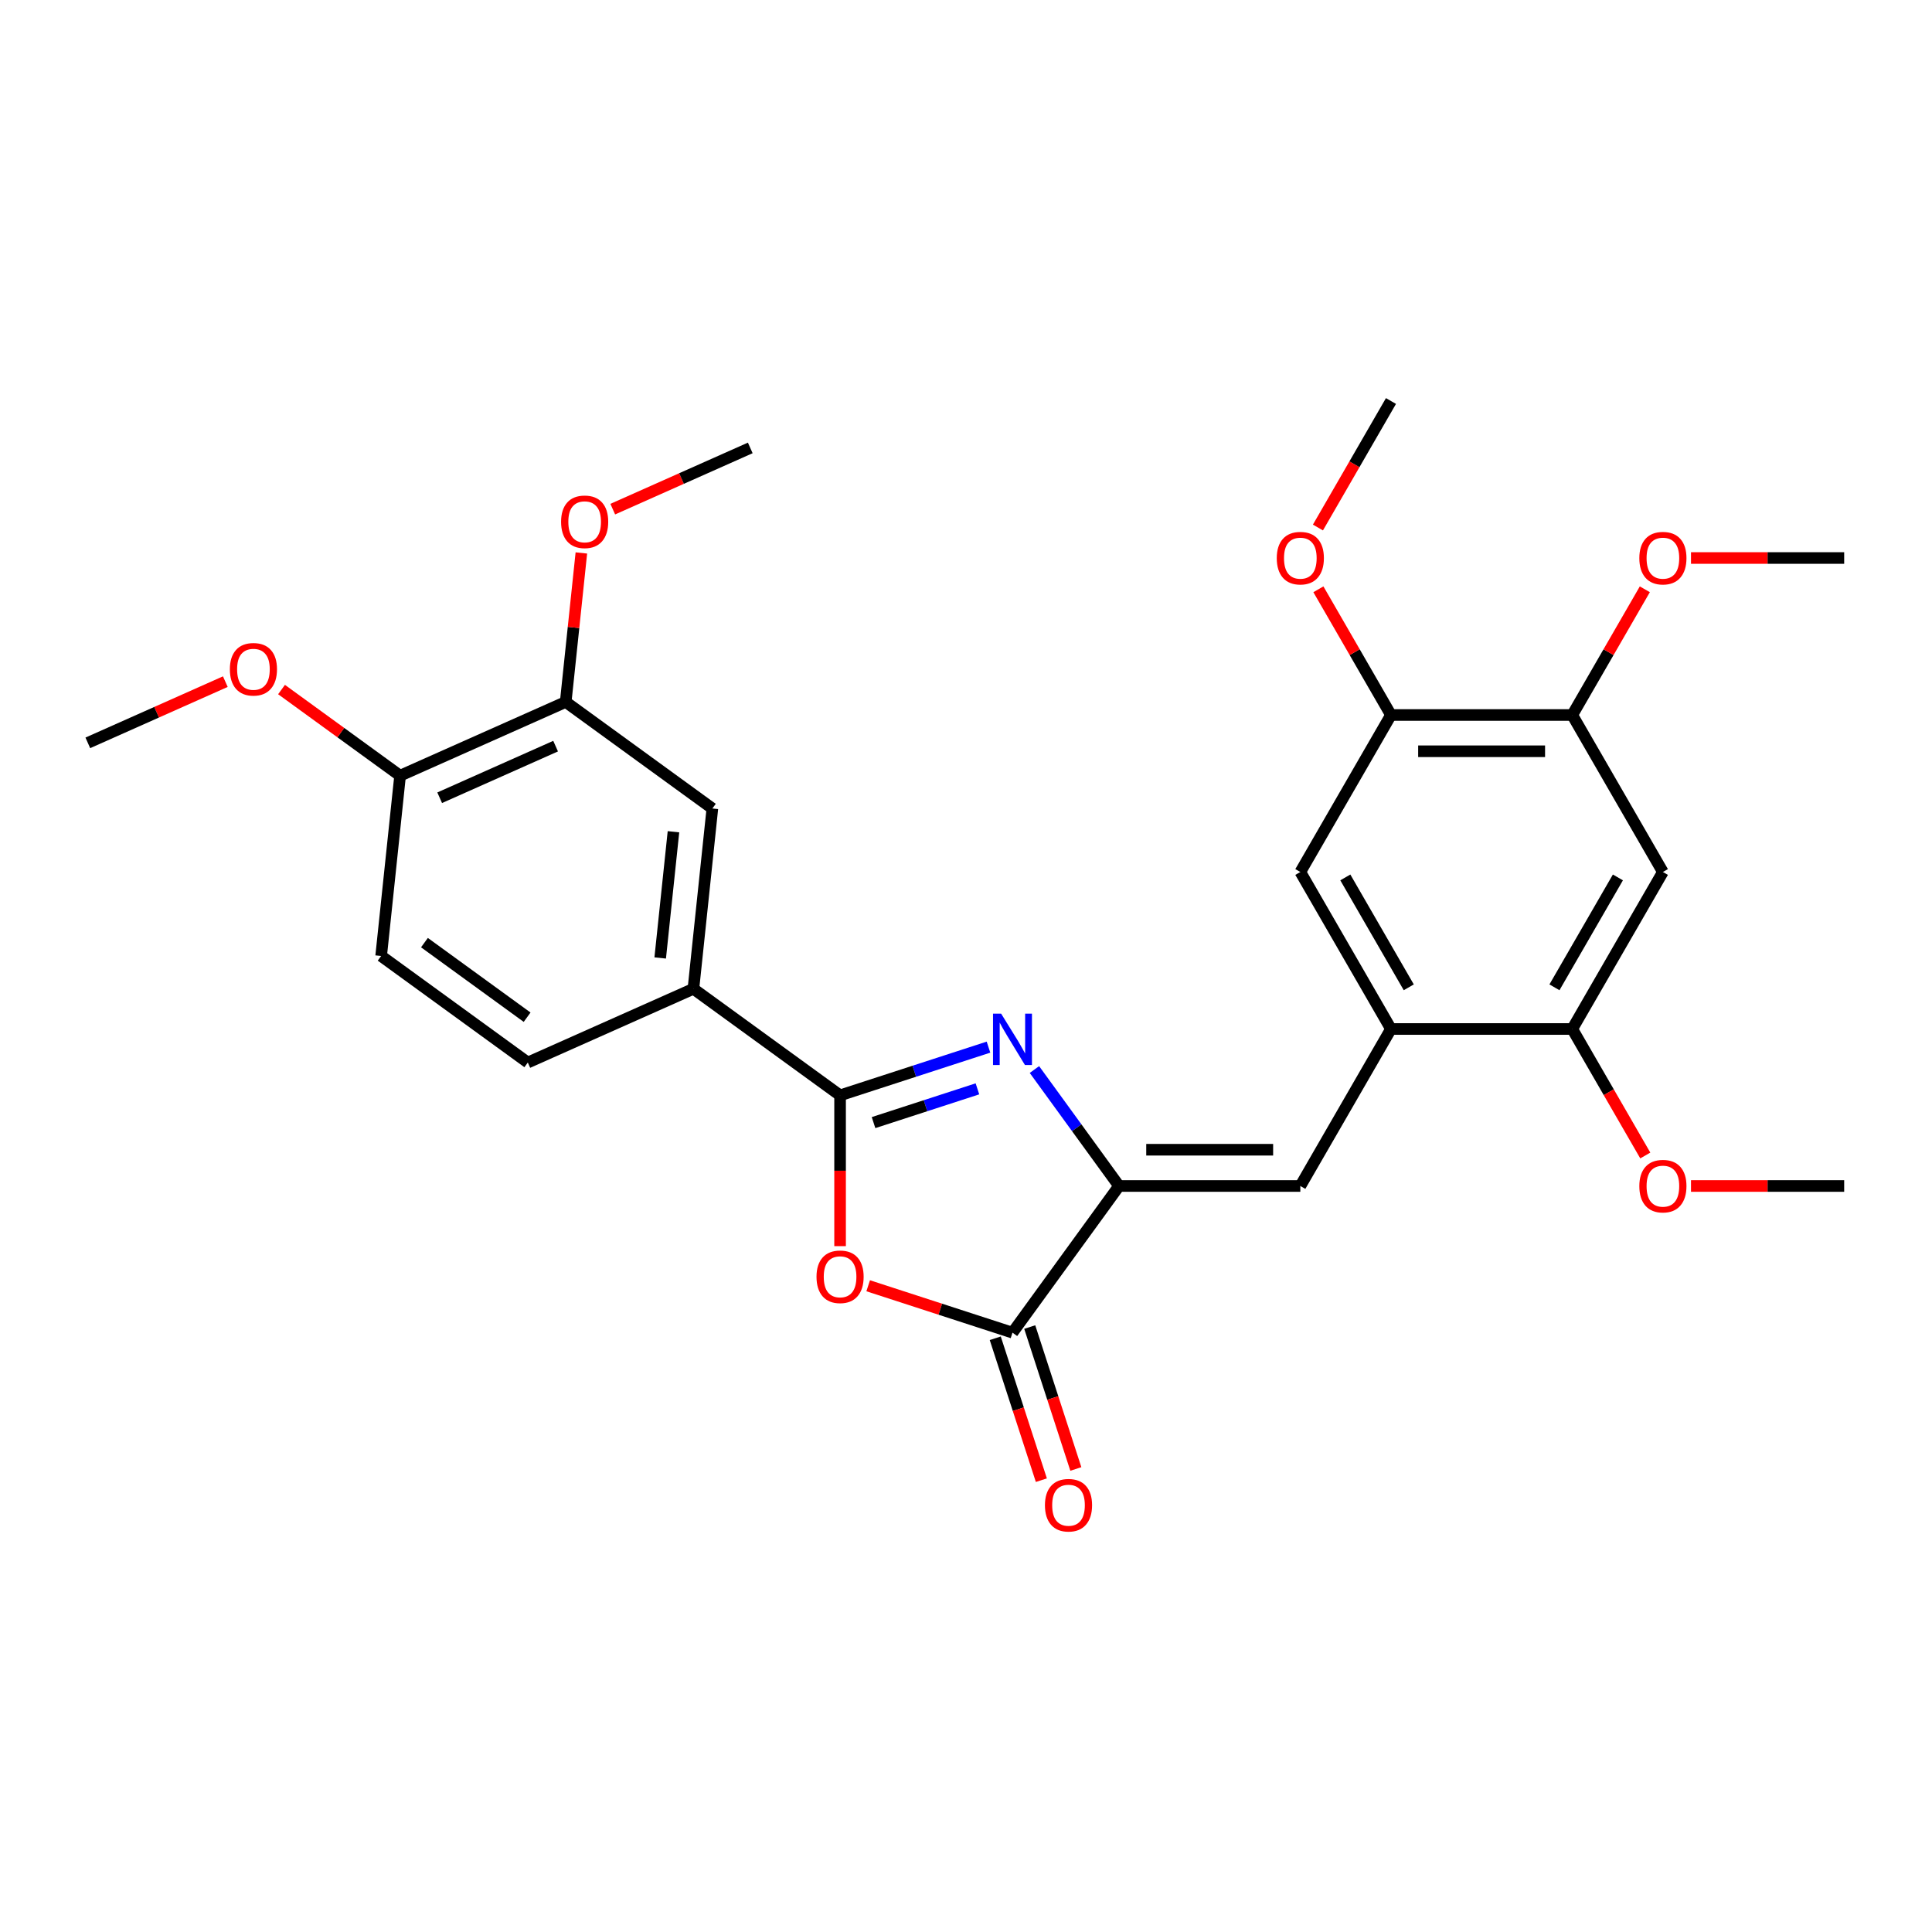 <?xml version='1.0' encoding='iso-8859-1'?>
<svg version='1.1' baseProfile='full'
              xmlns='http://www.w3.org/2000/svg'
                      xmlns:rdkit='http://www.rdkit.org/xml'
                      xmlns:xlink='http://www.w3.org/1999/xlink'
                  xml:space='preserve'
width='1000px' height='1000px' viewBox='0 0 1000 1000'>
<!-- END OF HEADER -->
<rect style='opacity:1.0;fill:#FFFFFF;stroke:none' width='1000' height='1000' x='0' y='0'> </rect>
<path class='bond-0' d='M 511.639,541.993 L 473.231,554.472' style='fill:none;fill-rule:evenodd;stroke:#0000FF;stroke-width:6px;stroke-linecap:butt;stroke-linejoin:miter;stroke-opacity:1' />
<path class='bond-0' d='M 473.231,554.472 L 434.823,566.952' style='fill:none;fill-rule:evenodd;stroke:#000000;stroke-width:6px;stroke-linecap:butt;stroke-linejoin:miter;stroke-opacity:1' />
<path class='bond-0' d='M 505.916,563.585 L 479.03,572.32' style='fill:none;fill-rule:evenodd;stroke:#0000FF;stroke-width:6px;stroke-linecap:butt;stroke-linejoin:miter;stroke-opacity:1' />
<path class='bond-0' d='M 479.03,572.32 L 452.144,581.056' style='fill:none;fill-rule:evenodd;stroke:#000000;stroke-width:6px;stroke-linecap:butt;stroke-linejoin:miter;stroke-opacity:1' />
<path class='bond-1' d='M 535.42,553.589 L 557.318,583.728' style='fill:none;fill-rule:evenodd;stroke:#0000FF;stroke-width:6px;stroke-linecap:butt;stroke-linejoin:miter;stroke-opacity:1' />
<path class='bond-1' d='M 557.318,583.728 L 579.216,613.868' style='fill:none;fill-rule:evenodd;stroke:#000000;stroke-width:6px;stroke-linecap:butt;stroke-linejoin:miter;stroke-opacity:1' />
<path class='bond-2' d='M 434.823,566.952 L 434.823,605.977' style='fill:none;fill-rule:evenodd;stroke:#000000;stroke-width:6px;stroke-linecap:butt;stroke-linejoin:miter;stroke-opacity:1' />
<path class='bond-2' d='M 434.823,605.977 L 434.823,645.002' style='fill:none;fill-rule:evenodd;stroke:#FF0000;stroke-width:6px;stroke-linecap:butt;stroke-linejoin:miter;stroke-opacity:1' />
<path class='bond-6' d='M 434.823,566.952 L 358.911,511.799' style='fill:none;fill-rule:evenodd;stroke:#000000;stroke-width:6px;stroke-linecap:butt;stroke-linejoin:miter;stroke-opacity:1' />
<path class='bond-3' d='M 579.216,613.868 L 524.063,689.78' style='fill:none;fill-rule:evenodd;stroke:#000000;stroke-width:6px;stroke-linecap:butt;stroke-linejoin:miter;stroke-opacity:1' />
<path class='bond-4' d='M 579.216,613.868 L 673.048,613.868' style='fill:none;fill-rule:evenodd;stroke:#000000;stroke-width:6px;stroke-linecap:butt;stroke-linejoin:miter;stroke-opacity:1' />
<path class='bond-4' d='M 593.291,595.102 L 658.973,595.102' style='fill:none;fill-rule:evenodd;stroke:#000000;stroke-width:6px;stroke-linecap:butt;stroke-linejoin:miter;stroke-opacity:1' />
<path class='bond-28' d='M 449.367,665.51 L 486.715,677.645' style='fill:none;fill-rule:evenodd;stroke:#FF0000;stroke-width:6px;stroke-linecap:butt;stroke-linejoin:miter;stroke-opacity:1' />
<path class='bond-28' d='M 486.715,677.645 L 524.063,689.78' style='fill:none;fill-rule:evenodd;stroke:#000000;stroke-width:6px;stroke-linecap:butt;stroke-linejoin:miter;stroke-opacity:1' />
<path class='bond-14' d='M 515.139,692.68 L 527.072,729.408' style='fill:none;fill-rule:evenodd;stroke:#000000;stroke-width:6px;stroke-linecap:butt;stroke-linejoin:miter;stroke-opacity:1' />
<path class='bond-14' d='M 527.072,729.408 L 539.006,766.137' style='fill:none;fill-rule:evenodd;stroke:#FF0000;stroke-width:6px;stroke-linecap:butt;stroke-linejoin:miter;stroke-opacity:1' />
<path class='bond-14' d='M 532.987,686.88 L 544.92,723.609' style='fill:none;fill-rule:evenodd;stroke:#000000;stroke-width:6px;stroke-linecap:butt;stroke-linejoin:miter;stroke-opacity:1' />
<path class='bond-14' d='M 544.92,723.609 L 556.854,760.338' style='fill:none;fill-rule:evenodd;stroke:#FF0000;stroke-width:6px;stroke-linecap:butt;stroke-linejoin:miter;stroke-opacity:1' />
<path class='bond-5' d='M 673.048,613.868 L 719.964,532.607' style='fill:none;fill-rule:evenodd;stroke:#000000;stroke-width:6px;stroke-linecap:butt;stroke-linejoin:miter;stroke-opacity:1' />
<path class='bond-8' d='M 719.964,532.607 L 813.797,532.607' style='fill:none;fill-rule:evenodd;stroke:#000000;stroke-width:6px;stroke-linecap:butt;stroke-linejoin:miter;stroke-opacity:1' />
<path class='bond-10' d='M 719.964,532.607 L 673.048,451.346' style='fill:none;fill-rule:evenodd;stroke:#000000;stroke-width:6px;stroke-linecap:butt;stroke-linejoin:miter;stroke-opacity:1' />
<path class='bond-10' d='M 729.179,511.034 L 696.338,454.152' style='fill:none;fill-rule:evenodd;stroke:#000000;stroke-width:6px;stroke-linecap:butt;stroke-linejoin:miter;stroke-opacity:1' />
<path class='bond-12' d='M 358.911,511.799 L 368.719,418.48' style='fill:none;fill-rule:evenodd;stroke:#000000;stroke-width:6px;stroke-linecap:butt;stroke-linejoin:miter;stroke-opacity:1' />
<path class='bond-12' d='M 341.718,495.839 L 348.584,430.516' style='fill:none;fill-rule:evenodd;stroke:#000000;stroke-width:6px;stroke-linecap:butt;stroke-linejoin:miter;stroke-opacity:1' />
<path class='bond-16' d='M 358.911,511.799 L 273.191,549.964' style='fill:none;fill-rule:evenodd;stroke:#000000;stroke-width:6px;stroke-linecap:butt;stroke-linejoin:miter;stroke-opacity:1' />
<path class='bond-7' d='M 860.713,451.346 L 813.797,532.607' style='fill:none;fill-rule:evenodd;stroke:#000000;stroke-width:6px;stroke-linecap:butt;stroke-linejoin:miter;stroke-opacity:1' />
<path class='bond-7' d='M 837.423,454.152 L 804.582,511.034' style='fill:none;fill-rule:evenodd;stroke:#000000;stroke-width:6px;stroke-linecap:butt;stroke-linejoin:miter;stroke-opacity:1' />
<path class='bond-30' d='M 860.713,451.346 L 813.797,370.084' style='fill:none;fill-rule:evenodd;stroke:#000000;stroke-width:6px;stroke-linecap:butt;stroke-linejoin:miter;stroke-opacity:1' />
<path class='bond-18' d='M 813.797,532.607 L 832.699,565.346' style='fill:none;fill-rule:evenodd;stroke:#000000;stroke-width:6px;stroke-linecap:butt;stroke-linejoin:miter;stroke-opacity:1' />
<path class='bond-18' d='M 832.699,565.346 L 851.601,598.085' style='fill:none;fill-rule:evenodd;stroke:#FF0000;stroke-width:6px;stroke-linecap:butt;stroke-linejoin:miter;stroke-opacity:1' />
<path class='bond-9' d='M 813.797,370.084 L 719.964,370.084' style='fill:none;fill-rule:evenodd;stroke:#000000;stroke-width:6px;stroke-linecap:butt;stroke-linejoin:miter;stroke-opacity:1' />
<path class='bond-9' d='M 799.722,388.851 L 734.039,388.851' style='fill:none;fill-rule:evenodd;stroke:#000000;stroke-width:6px;stroke-linecap:butt;stroke-linejoin:miter;stroke-opacity:1' />
<path class='bond-19' d='M 813.797,370.084 L 832.58,337.551' style='fill:none;fill-rule:evenodd;stroke:#000000;stroke-width:6px;stroke-linecap:butt;stroke-linejoin:miter;stroke-opacity:1' />
<path class='bond-19' d='M 832.58,337.551 L 851.363,305.019' style='fill:none;fill-rule:evenodd;stroke:#FF0000;stroke-width:6px;stroke-linecap:butt;stroke-linejoin:miter;stroke-opacity:1' />
<path class='bond-11' d='M 673.048,451.346 L 719.964,370.084' style='fill:none;fill-rule:evenodd;stroke:#000000;stroke-width:6px;stroke-linecap:butt;stroke-linejoin:miter;stroke-opacity:1' />
<path class='bond-20' d='M 719.964,370.084 L 701.182,337.551' style='fill:none;fill-rule:evenodd;stroke:#000000;stroke-width:6px;stroke-linecap:butt;stroke-linejoin:miter;stroke-opacity:1' />
<path class='bond-20' d='M 701.182,337.551 L 682.399,305.019' style='fill:none;fill-rule:evenodd;stroke:#FF0000;stroke-width:6px;stroke-linecap:butt;stroke-linejoin:miter;stroke-opacity:1' />
<path class='bond-13' d='M 368.719,418.48 L 292.807,363.327' style='fill:none;fill-rule:evenodd;stroke:#000000;stroke-width:6px;stroke-linecap:butt;stroke-linejoin:miter;stroke-opacity:1' />
<path class='bond-21' d='M 292.807,363.327 L 296.86,324.765' style='fill:none;fill-rule:evenodd;stroke:#000000;stroke-width:6px;stroke-linecap:butt;stroke-linejoin:miter;stroke-opacity:1' />
<path class='bond-21' d='M 296.86,324.765 L 300.913,286.204' style='fill:none;fill-rule:evenodd;stroke:#FF0000;stroke-width:6px;stroke-linecap:butt;stroke-linejoin:miter;stroke-opacity:1' />
<path class='bond-29' d='M 292.807,363.327 L 207.087,401.492' style='fill:none;fill-rule:evenodd;stroke:#000000;stroke-width:6px;stroke-linecap:butt;stroke-linejoin:miter;stroke-opacity:1' />
<path class='bond-29' d='M 287.582,386.196 L 227.578,412.911' style='fill:none;fill-rule:evenodd;stroke:#000000;stroke-width:6px;stroke-linecap:butt;stroke-linejoin:miter;stroke-opacity:1' />
<path class='bond-15' d='M 207.087,401.492 L 197.279,494.81' style='fill:none;fill-rule:evenodd;stroke:#000000;stroke-width:6px;stroke-linecap:butt;stroke-linejoin:miter;stroke-opacity:1' />
<path class='bond-22' d='M 207.087,401.492 L 176.403,379.199' style='fill:none;fill-rule:evenodd;stroke:#000000;stroke-width:6px;stroke-linecap:butt;stroke-linejoin:miter;stroke-opacity:1' />
<path class='bond-22' d='M 176.403,379.199 L 145.719,356.906' style='fill:none;fill-rule:evenodd;stroke:#FF0000;stroke-width:6px;stroke-linecap:butt;stroke-linejoin:miter;stroke-opacity:1' />
<path class='bond-17' d='M 273.191,549.964 L 197.279,494.81' style='fill:none;fill-rule:evenodd;stroke:#000000;stroke-width:6px;stroke-linecap:butt;stroke-linejoin:miter;stroke-opacity:1' />
<path class='bond-17' d='M 272.834,526.508 L 219.696,487.901' style='fill:none;fill-rule:evenodd;stroke:#000000;stroke-width:6px;stroke-linecap:butt;stroke-linejoin:miter;stroke-opacity:1' />
<path class='bond-26' d='M 875.257,613.868 L 914.901,613.868' style='fill:none;fill-rule:evenodd;stroke:#FF0000;stroke-width:6px;stroke-linecap:butt;stroke-linejoin:miter;stroke-opacity:1' />
<path class='bond-26' d='M 914.901,613.868 L 954.545,613.868' style='fill:none;fill-rule:evenodd;stroke:#000000;stroke-width:6px;stroke-linecap:butt;stroke-linejoin:miter;stroke-opacity:1' />
<path class='bond-25' d='M 875.257,288.823 L 914.901,288.823' style='fill:none;fill-rule:evenodd;stroke:#FF0000;stroke-width:6px;stroke-linecap:butt;stroke-linejoin:miter;stroke-opacity:1' />
<path class='bond-25' d='M 914.901,288.823 L 954.545,288.823' style='fill:none;fill-rule:evenodd;stroke:#000000;stroke-width:6px;stroke-linecap:butt;stroke-linejoin:miter;stroke-opacity:1' />
<path class='bond-24' d='M 682.16,273.04 L 701.062,240.301' style='fill:none;fill-rule:evenodd;stroke:#FF0000;stroke-width:6px;stroke-linecap:butt;stroke-linejoin:miter;stroke-opacity:1' />
<path class='bond-24' d='M 701.062,240.301 L 719.964,207.562' style='fill:none;fill-rule:evenodd;stroke:#000000;stroke-width:6px;stroke-linecap:butt;stroke-linejoin:miter;stroke-opacity:1' />
<path class='bond-23' d='M 317.159,263.533 L 352.747,247.688' style='fill:none;fill-rule:evenodd;stroke:#FF0000;stroke-width:6px;stroke-linecap:butt;stroke-linejoin:miter;stroke-opacity:1' />
<path class='bond-23' d='M 352.747,247.688 L 388.335,231.843' style='fill:none;fill-rule:evenodd;stroke:#000000;stroke-width:6px;stroke-linecap:butt;stroke-linejoin:miter;stroke-opacity:1' />
<path class='bond-27' d='M 116.631,352.814 L 81.043,368.659' style='fill:none;fill-rule:evenodd;stroke:#FF0000;stroke-width:6px;stroke-linecap:butt;stroke-linejoin:miter;stroke-opacity:1' />
<path class='bond-27' d='M 81.043,368.659 L 45.455,384.504' style='fill:none;fill-rule:evenodd;stroke:#000000;stroke-width:6px;stroke-linecap:butt;stroke-linejoin:miter;stroke-opacity:1' />
<path  class='atom-0' d='M 518.189 524.669
L 526.896 538.744
Q 527.76 540.133, 529.148 542.648
Q 530.537 545.162, 530.612 545.313
L 530.612 524.669
L 534.14 524.669
L 534.14 551.243
L 530.5 551.243
L 521.154 535.854
Q 520.065 534.053, 518.902 531.988
Q 517.776 529.924, 517.438 529.286
L 517.438 551.243
L 513.985 551.243
L 513.985 524.669
L 518.189 524.669
' fill='#0000FF'/>
<path  class='atom-3' d='M 422.624 660.859
Q 422.624 654.479, 425.777 650.913
Q 428.93 647.347, 434.823 647.347
Q 440.715 647.347, 443.868 650.913
Q 447.021 654.479, 447.021 660.859
Q 447.021 667.315, 443.831 670.993
Q 440.64 674.634, 434.823 674.634
Q 428.968 674.634, 425.777 670.993
Q 422.624 667.353, 422.624 660.859
M 434.823 671.631
Q 438.876 671.631, 441.053 668.929
Q 443.268 666.189, 443.268 660.859
Q 443.268 655.642, 441.053 653.015
Q 438.876 650.35, 434.823 650.35
Q 430.769 650.35, 428.555 652.977
Q 426.378 655.605, 426.378 660.859
Q 426.378 666.227, 428.555 668.929
Q 430.769 671.631, 434.823 671.631
' fill='#FF0000'/>
<path  class='atom-15' d='M 540.86 779.095
Q 540.86 772.714, 544.013 769.149
Q 547.166 765.583, 553.058 765.583
Q 558.951 765.583, 562.104 769.149
Q 565.257 772.714, 565.257 779.095
Q 565.257 785.551, 562.066 789.229
Q 558.876 792.87, 553.058 792.87
Q 547.203 792.87, 544.013 789.229
Q 540.86 785.588, 540.86 779.095
M 553.058 789.867
Q 557.112 789.867, 559.289 787.165
Q 561.503 784.425, 561.503 779.095
Q 561.503 773.878, 559.289 771.251
Q 557.112 768.586, 553.058 768.586
Q 549.005 768.586, 546.79 771.213
Q 544.613 773.84, 544.613 779.095
Q 544.613 784.462, 546.79 787.165
Q 549.005 789.867, 553.058 789.867
' fill='#FF0000'/>
<path  class='atom-19' d='M 848.515 613.943
Q 848.515 607.563, 851.668 603.997
Q 854.82 600.431, 860.713 600.431
Q 866.606 600.431, 869.759 603.997
Q 872.911 607.563, 872.911 613.943
Q 872.911 620.399, 869.721 624.077
Q 866.531 627.718, 860.713 627.718
Q 854.858 627.718, 851.668 624.077
Q 848.515 620.436, 848.515 613.943
M 860.713 624.715
Q 864.767 624.715, 866.944 622.013
Q 869.158 619.273, 869.158 613.943
Q 869.158 608.726, 866.944 606.099
Q 864.767 603.434, 860.713 603.434
Q 856.66 603.434, 854.445 606.061
Q 852.268 608.688, 852.268 613.943
Q 852.268 619.31, 854.445 622.013
Q 856.66 624.715, 860.713 624.715
' fill='#FF0000'/>
<path  class='atom-20' d='M 848.515 288.898
Q 848.515 282.518, 851.668 278.952
Q 854.82 275.386, 860.713 275.386
Q 866.606 275.386, 869.759 278.952
Q 872.911 282.518, 872.911 288.898
Q 872.911 295.354, 869.721 299.032
Q 866.531 302.673, 860.713 302.673
Q 854.858 302.673, 851.668 299.032
Q 848.515 295.391, 848.515 288.898
M 860.713 299.67
Q 864.767 299.67, 866.944 296.968
Q 869.158 294.228, 869.158 288.898
Q 869.158 283.681, 866.944 281.054
Q 864.767 278.389, 860.713 278.389
Q 856.66 278.389, 854.445 281.016
Q 852.268 283.644, 852.268 288.898
Q 852.268 294.265, 854.445 296.968
Q 856.66 299.67, 860.713 299.67
' fill='#FF0000'/>
<path  class='atom-21' d='M 660.85 288.898
Q 660.85 282.518, 664.003 278.952
Q 667.156 275.386, 673.048 275.386
Q 678.941 275.386, 682.094 278.952
Q 685.246 282.518, 685.246 288.898
Q 685.246 295.354, 682.056 299.032
Q 678.866 302.673, 673.048 302.673
Q 667.193 302.673, 664.003 299.032
Q 660.85 295.391, 660.85 288.898
M 673.048 299.67
Q 677.102 299.67, 679.279 296.968
Q 681.493 294.228, 681.493 288.898
Q 681.493 283.681, 679.279 281.054
Q 677.102 278.389, 673.048 278.389
Q 668.995 278.389, 666.78 281.016
Q 664.603 283.644, 664.603 288.898
Q 664.603 294.265, 666.78 296.968
Q 668.995 299.67, 673.048 299.67
' fill='#FF0000'/>
<path  class='atom-22' d='M 290.417 270.084
Q 290.417 263.703, 293.57 260.137
Q 296.722 256.572, 302.615 256.572
Q 308.508 256.572, 311.66 260.137
Q 314.813 263.703, 314.813 270.084
Q 314.813 276.539, 311.623 280.217
Q 308.433 283.858, 302.615 283.858
Q 296.76 283.858, 293.57 280.217
Q 290.417 276.577, 290.417 270.084
M 302.615 280.856
Q 306.669 280.856, 308.845 278.153
Q 311.06 275.413, 311.06 270.084
Q 311.06 264.867, 308.845 262.239
Q 306.669 259.574, 302.615 259.574
Q 298.561 259.574, 296.347 262.202
Q 294.17 264.829, 294.17 270.084
Q 294.17 275.451, 296.347 278.153
Q 298.561 280.856, 302.615 280.856
' fill='#FF0000'/>
<path  class='atom-23' d='M 118.976 346.414
Q 118.976 340.033, 122.129 336.467
Q 125.282 332.902, 131.175 332.902
Q 137.067 332.902, 140.22 336.467
Q 143.373 340.033, 143.373 346.414
Q 143.373 352.869, 140.183 356.548
Q 136.992 360.188, 131.175 360.188
Q 125.32 360.188, 122.129 356.548
Q 118.976 352.907, 118.976 346.414
M 131.175 357.186
Q 135.228 357.186, 137.405 354.483
Q 139.62 351.743, 139.62 346.414
Q 139.62 341.197, 137.405 338.569
Q 135.228 335.905, 131.175 335.905
Q 127.121 335.905, 124.907 338.532
Q 122.73 341.159, 122.73 346.414
Q 122.73 351.781, 124.907 354.483
Q 127.121 357.186, 131.175 357.186
' fill='#FF0000'/>
</svg>
